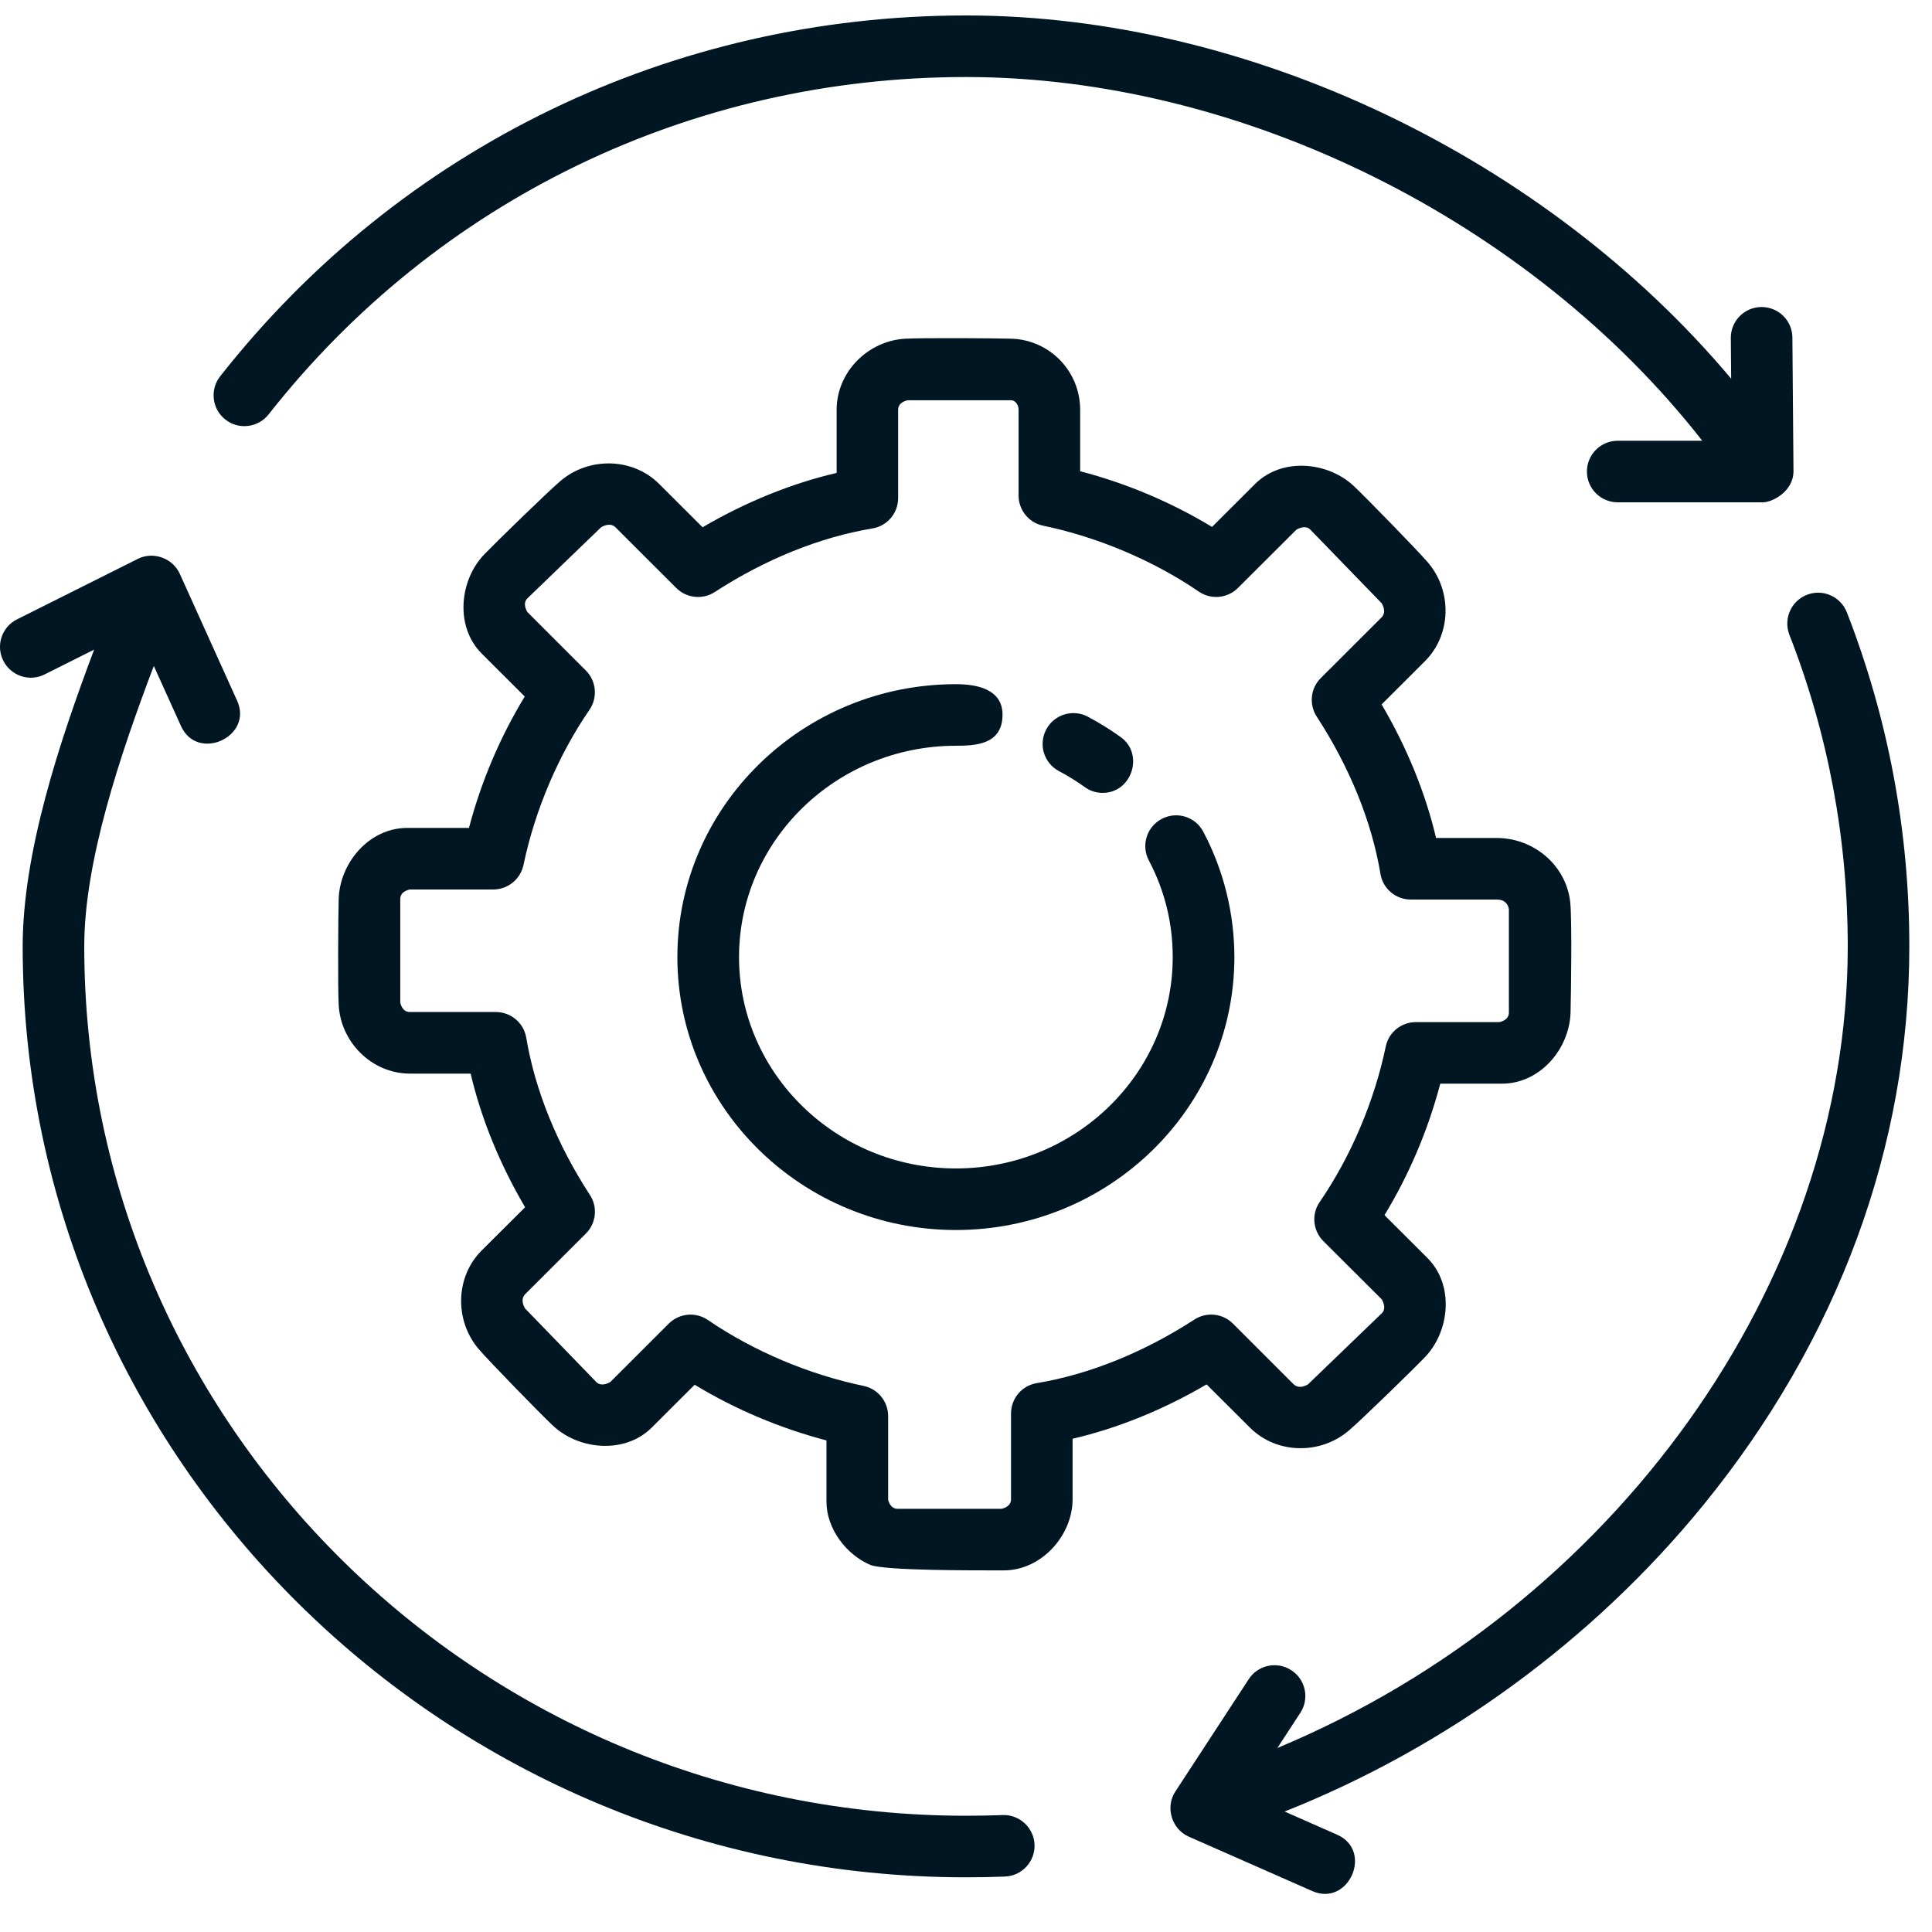 <?xml version="1.0" encoding="UTF-8"?> <svg xmlns="http://www.w3.org/2000/svg" width="23" height="23" viewBox="0 0 23 23" fill="none"><g clip-path="url(#clip0_5749_1786)"><path d="M11.38 14.643C9.552 14.643 8.064 13.186 8.064 11.394C8.064 9.602 9.552 8.145 11.38 8.145C11.639 8.145 11.955 8.208 11.934 8.54C11.914 8.857 11.627 8.878 11.38 8.878C9.956 8.878 8.798 10.007 8.798 11.394C8.798 12.781 9.956 13.91 11.38 13.91C12.803 13.91 13.961 12.781 13.961 11.394C13.961 10.989 13.866 10.602 13.677 10.244C13.582 10.065 13.651 9.843 13.83 9.749C14.009 9.654 14.231 9.722 14.325 9.902C14.567 10.359 14.695 10.875 14.695 11.394C14.695 13.186 13.208 14.643 11.38 14.643Z" fill="#001623"></path><path d="M13.128 9.439C13.053 9.439 12.978 9.417 12.914 9.37C12.816 9.3 12.713 9.236 12.607 9.18C12.428 9.085 12.36 8.864 12.455 8.684C12.549 8.506 12.771 8.437 12.95 8.532C13.086 8.604 13.218 8.686 13.342 8.775C13.624 8.978 13.475 9.439 13.128 9.439Z" fill="#001623"></path><path d="M21.351 5.61L21.338 4.019C21.337 3.817 21.173 3.655 20.971 3.655C20.97 3.655 20.97 3.655 20.968 3.655C20.766 3.657 20.603 3.822 20.605 4.025L20.609 4.508C18.408 1.887 14.882 0.184 11.5 0.184C8.004 0.184 4.767 1.75 2.621 4.48C2.496 4.639 2.524 4.87 2.683 4.995C2.842 5.12 3.073 5.092 3.198 4.933C5.204 2.381 8.23 0.917 11.5 0.917C14.788 0.917 18.221 2.634 20.265 5.247H19.259C19.056 5.247 18.892 5.411 18.892 5.614C18.892 5.816 19.056 5.98 19.259 5.98H20.985C21.103 5.98 21.351 5.848 21.351 5.61Z" fill="#001623"></path><path d="M21.986 7.289C21.912 7.101 21.7 7.007 21.511 7.081C21.323 7.154 21.229 7.367 21.302 7.556C21.764 8.738 21.997 9.987 21.997 11.266C21.997 15.287 19.197 19.147 15.207 20.809L15.48 20.391C15.591 20.221 15.543 19.994 15.373 19.884C15.204 19.773 14.977 19.82 14.866 19.99L13.992 21.328C13.87 21.513 13.948 21.774 14.15 21.864L15.623 22.513C16.056 22.703 16.352 22.033 15.919 21.842L15.293 21.566C17.216 20.802 18.96 19.532 20.273 17.923C21.881 15.951 22.73 13.649 22.73 11.266C22.73 9.895 22.48 8.557 21.986 7.289C22.48 8.557 21.912 7.101 21.986 7.289Z" fill="#001623"></path><path d="M11.935 21.608C11.79 21.613 11.645 21.616 11.5 21.616C5.712 21.616 1.003 16.974 1.003 11.266C1.003 10.257 1.427 8.994 1.831 7.928L2.155 8.644C2.35 9.075 3.017 8.772 2.823 8.342L2.14 6.83C2.055 6.644 1.824 6.561 1.641 6.653L0.203 7.373C0.021 7.464 -0.052 7.684 0.039 7.865C0.13 8.046 0.35 8.12 0.531 8.029L1.121 7.733C0.703 8.842 0.27 10.156 0.27 11.266C0.27 17.377 5.307 22.349 11.5 22.349C11.655 22.349 11.81 22.346 11.964 22.34C12.166 22.332 12.324 22.161 12.316 21.959C12.307 21.757 12.136 21.6 11.935 21.608C12.136 21.6 11.791 21.613 11.935 21.608Z" fill="#001623"></path><path d="M11.951 18.695C11.591 18.695 10.525 18.699 10.359 18.629C10.073 18.507 9.839 18.197 9.839 17.878V17.148C9.287 17.003 8.753 16.778 8.27 16.485L7.757 16.997C7.435 17.315 6.885 17.262 6.576 16.966C6.425 16.822 5.837 16.221 5.701 16.063C5.411 15.726 5.417 15.204 5.734 14.887L6.251 14.372C5.949 13.857 5.728 13.316 5.603 12.781H4.88C4.429 12.781 4.057 12.411 4.032 11.964C4.021 11.755 4.026 10.913 4.032 10.703C4.045 10.271 4.394 9.856 4.85 9.856H5.583C5.728 9.305 5.954 8.773 6.247 8.292L5.735 7.781C5.414 7.46 5.469 6.908 5.765 6.6C5.91 6.45 6.512 5.863 6.671 5.727C7.008 5.438 7.53 5.445 7.847 5.761L8.364 6.277C8.88 5.975 9.423 5.755 9.96 5.63V4.879C9.96 4.428 10.332 4.057 10.778 4.032C10.987 4.021 11.831 4.026 12.041 4.032C12.498 4.047 12.859 4.42 12.859 4.879V5.61C13.412 5.754 13.945 5.98 14.429 6.273L14.942 5.761C15.263 5.441 15.814 5.496 16.123 5.792C16.274 5.936 16.862 6.537 16.998 6.695C17.288 7.032 17.281 7.554 16.964 7.871L16.448 8.386C16.75 8.9 16.97 9.441 17.096 9.976H17.818C18.259 9.976 18.649 10.302 18.694 10.748C18.715 10.964 18.703 11.839 18.697 12.054C18.684 12.487 18.335 12.901 17.879 12.901H17.146C17.001 13.452 16.775 13.984 16.482 14.466L16.994 14.977C17.315 15.298 17.259 15.85 16.963 16.157C16.818 16.308 16.216 16.895 16.058 17.03C15.721 17.319 15.199 17.313 14.882 16.997L14.364 16.481C13.848 16.783 13.306 17.003 12.769 17.128V17.848C12.769 18.28 12.398 18.695 11.951 18.695ZM10.572 17.849C10.58 17.886 10.607 17.962 10.687 17.962H11.922C11.96 17.954 12.036 17.928 12.036 17.848V16.828C12.036 16.648 12.165 16.495 12.342 16.466C12.967 16.362 13.616 16.1 14.219 15.709C14.364 15.615 14.555 15.635 14.678 15.757L15.399 16.478C15.458 16.536 15.536 16.502 15.572 16.48L16.451 15.633C16.503 15.581 16.471 15.506 16.45 15.469L15.754 14.775C15.629 14.65 15.611 14.454 15.711 14.309C16.082 13.768 16.361 13.111 16.497 12.459C16.532 12.289 16.682 12.168 16.856 12.168H17.85C17.887 12.16 17.963 12.134 17.963 12.054V10.821C17.948 10.747 17.9 10.709 17.818 10.709H16.795C16.616 10.709 16.463 10.58 16.434 10.403C16.33 9.78 16.067 9.133 15.676 8.532C15.581 8.386 15.601 8.194 15.724 8.072L16.446 7.351C16.503 7.294 16.47 7.218 16.448 7.181L15.599 6.305C15.546 6.252 15.47 6.284 15.433 6.306L14.737 7C14.613 7.124 14.417 7.142 14.272 7.043C13.73 6.673 13.071 6.394 12.418 6.258C12.248 6.223 12.126 6.073 12.126 5.899V4.879C12.126 4.808 12.076 4.765 12.041 4.765H10.806C10.768 4.773 10.692 4.799 10.692 4.879V5.93C10.692 6.109 10.563 6.262 10.386 6.291C9.761 6.395 9.112 6.657 8.509 7.048C8.364 7.142 8.173 7.122 8.051 7L7.329 6.279C7.271 6.221 7.193 6.255 7.156 6.277L6.278 7.124C6.225 7.176 6.257 7.25 6.279 7.287L6.974 7.982C7.099 8.107 7.118 8.303 7.018 8.449C6.647 8.989 6.368 9.646 6.232 10.297C6.196 10.467 6.046 10.589 5.873 10.589H4.879C4.841 10.597 4.765 10.623 4.765 10.703V11.935C4.773 11.972 4.799 12.048 4.88 12.048H5.903C6.082 12.048 6.235 12.177 6.265 12.354C6.369 12.977 6.631 13.624 7.023 14.226C7.118 14.371 7.097 14.563 6.975 14.685L6.253 15.406C6.196 15.463 6.229 15.54 6.25 15.576L7.099 16.453C7.153 16.506 7.228 16.474 7.266 16.452L7.961 15.758C8.086 15.633 8.282 15.615 8.427 15.714C8.969 16.084 9.627 16.363 10.281 16.499C10.451 16.534 10.573 16.684 10.573 16.858V17.849H10.572Z" fill="#001623"></path></g><defs><clipPath id="clip0_5749_1786"><rect width="22.73" height="22.73" fill="white"></rect></clipPath></defs></svg> 